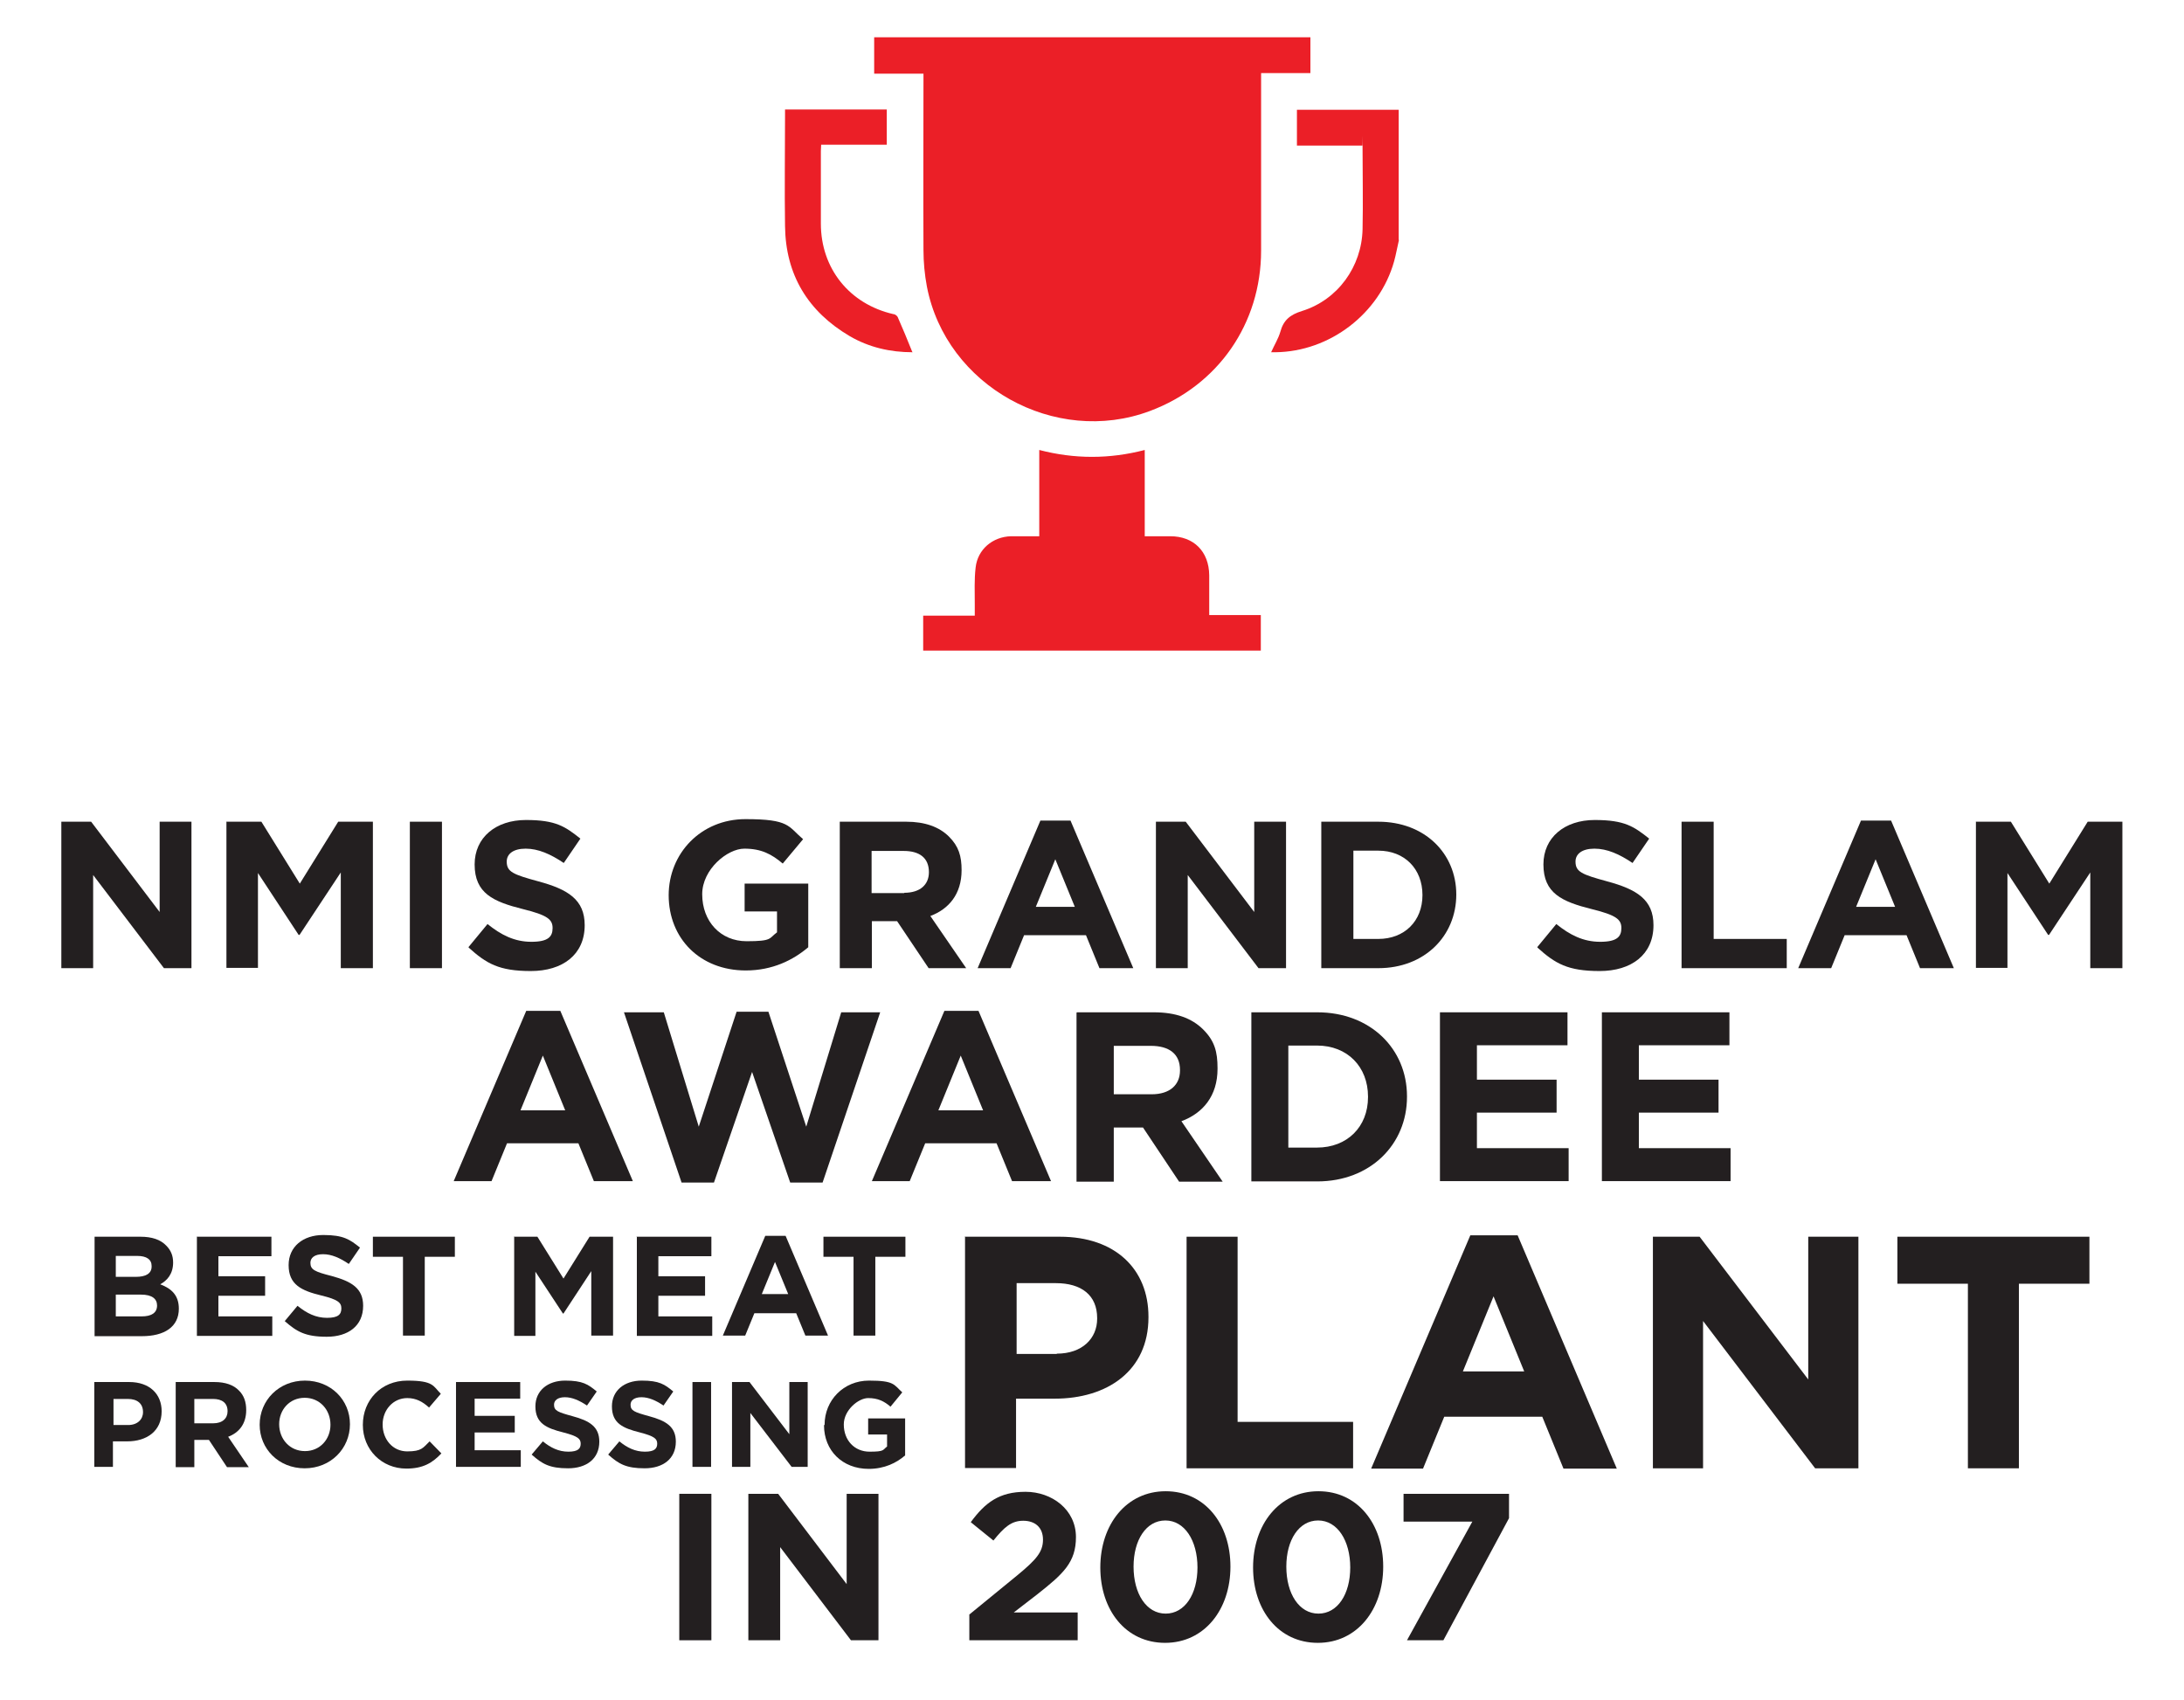 <?xml version="1.0" encoding="UTF-8"?>
<svg xmlns="http://www.w3.org/2000/svg" id="Layer_1" data-name="Layer 1" version="1.1" viewBox="0 0 762 593.1">
  <defs>
    <style>
      .cls-1 {
        isolation: isolate;
      }

      .cls-2 {
        fill: #eb1f27;
      }

      .cls-2, .cls-3 {
        stroke-width: 0px;
      }

      .cls-3 {
        fill: #231f20;
      }
    </style>
  </defs>
  <g>
    <path class="cls-3" d="M183.5,352.7h12l25.3,59.4h-13.6l-5.4-13.2h-24.9l-5.4,13.2h-13.2l25.3-59.4h-.1ZM197.2,387.4l-7.8-19.1-7.8,19.1h15.7,0Z"></path>
    <path class="cls-3" d="M217.7,353.2h13.9l12.2,39.9,13.2-40.1h11.1l13.2,40.1,12.2-39.9h13.6l-20.1,59.4h-11.3l-13.3-38.6-13.3,38.6h-11.3l-20.1-59.4h0Z"></path>
    <path class="cls-3" d="M329.4,352.7h12l25.3,59.4h-13.6l-5.4-13.2h-24.9l-5.4,13.2h-13.2l25.3-59.4h0ZM343,387.4l-7.8-19.1-7.8,19.1h15.7-.1Z"></path>
    <path class="cls-3" d="M375.7,353.2h26.9c7.5,0,13.2,2,17.2,6s5,7.8,5,13.5v.2c0,9.5-5.1,15.5-12.6,18.3l14.4,21.1h-15.2l-12.6-18.9h-10.2v18.9h-13v-59h.1ZM401.8,381.8c6.4,0,9.9-3.3,9.9-8.3v-.2c0-5.6-3.8-8.4-10.2-8.4h-12.9v16.9h13.2Z"></path>
    <path class="cls-3" d="M436.6,353.2h23c18.5,0,31.3,12.7,31.3,29.3v.2c0,16.6-12.8,29.5-31.3,29.5h-23v-59h0ZM449.5,364.9v35.5h10c10.5,0,17.8-7.2,17.8-17.6v-.2c0-10.4-7.2-17.8-17.8-17.8h-10Z"></path>
    <path class="cls-3" d="M502.4,353.2h44.5v11.5h-31.6v12h27.8v11.5h-27.8v12.4h32v11.5h-44.9v-59h0Z"></path>
    <path class="cls-3" d="M558.9,353.2h44.5v11.5h-31.6v12h27.8v11.5h-27.8v12.4h32v11.5h-44.9v-59h0Z"></path>
  </g>
  <g>
    <g>
      <path class="cls-3" d="M33,431.5h16c4,0,7,1,9,3.1,1.6,1.6,2.4,3.5,2.4,5.9h0c0,4-2.1,6.3-4.5,7.6,4,1.5,6.5,3.9,6.5,8.5h0c0,6.4-5.1,9.6-12.9,9.6h-16.5v-34.5h0v-.2ZM52.9,441.7c0-2.3-1.8-3.5-5-3.5h-7.5v7.3h7c3.4,0,5.5-1.1,5.5-3.6h0v-.2h0ZM54.8,455.5c0-2.3-1.7-3.8-5.6-3.8h-8.8v7.6h9c3.4,0,5.4-1.2,5.4-3.8h0Z"></path>
      <path class="cls-3" d="M68.6,431.5h26.1v6.8h-18.5v7h16.3v6.8h-16.3v7.2h18.8v6.8h-26.3v-34.5h0Z"></path>
      <path class="cls-3" d="M99.3,461l4.5-5.4c3.2,2.6,6.4,4.2,10.3,4.2s5-1.2,5-3.3h0c0-2-1.2-3.1-7-4.5-7-1.7-11.4-3.8-11.4-10.6h0c0-6.4,5-10.5,12.1-10.5s9.3,1.6,12.8,4.4l-3.9,5.7c-3.1-2.1-6-3.4-9-3.4s-4.4,1.3-4.4,3h0c0,2.4,1.5,3.1,7.4,4.6,7,1.9,11,4.3,11,10.4h0c0,7-5.2,10.8-12.7,10.8s-10.5-1.8-14.7-5.5h0Z"></path>
      <path class="cls-3" d="M140.6,438.5h-10.5v-7h28.6v7h-10.5v27.5h-7.6v-27.5h0Z"></path>
      <path class="cls-3" d="M179.3,431.5h8.2l9.1,14.6,9.1-14.6h8.2v34.5h-7.6v-22.5l-9.7,14.8h-.2l-9.6-14.6v22.4h-7.4v-34.5h-.1Z"></path>
      <path class="cls-3" d="M222.1,431.5h26.1v6.8h-18.5v7h16.3v6.8h-16.3v7.2h18.8v6.8h-26.3v-34.5h-.1Z"></path>
      <path class="cls-3" d="M267.1,431.2h7l14.8,34.8h-7.9l-3.2-7.8h-14.6l-3.2,7.8h-7.8l14.8-34.8h.1ZM275,451.5l-4.6-11.2-4.6,11.2h9.2Z"></path>
      <path class="cls-3" d="M297.8,438.5h-10.5v-7h28.6v7h-10.5v27.5h-7.6v-27.5h0Z"></path>
    </g>
    <g>
      <path class="cls-3" d="M33,482.2h12.1c7.1,0,11.3,4.2,11.3,10.2h0c0,7-5.3,10.5-12,10.5h-5v8.9h-6.5v-29.6h.1ZM44.7,497.2c3.3,0,5.2-2,5.2-4.5h0c0-3-2-4.6-5.3-4.6h-5v9.1h5.2-.1Z"></path>
      <path class="cls-3" d="M61.3,482.2h13.5c3.8,0,6.7,1,8.6,3,1.7,1.7,2.5,3.9,2.5,6.8h0c0,4.9-2.6,7.9-6.3,9.3l7.2,10.6h-7.6l-6.3-9.5h-5.1v9.5h-6.5v-29.6h0ZM74.4,496.6c3.2,0,5-1.7,5-4.2h0c0-2.9-1.9-4.3-5.1-4.3h-6.5v8.5h6.6Z"></path>
      <path class="cls-3" d="M90.6,497.1h0c0-8.5,6.7-15.4,15.8-15.4s15.7,6.8,15.7,15.2h0c0,8.5-6.7,15.4-15.8,15.4s-15.7-6.8-15.7-15.2h0ZM115.3,497.1h0c0-5.2-3.7-9.4-9-9.4s-8.9,4.2-8.9,9.2h0c0,5.2,3.7,9.4,9,9.4s8.9-4.2,8.9-9.2Z"></path>
      <path class="cls-3" d="M126.6,497.1h0c0-8.5,6.3-15.4,15.5-15.4s9,1.9,11.7,4.6l-4.1,4.8c-2.3-2.1-4.6-3.3-7.6-3.3-5,0-8.6,4.2-8.6,9.2h0c0,5.2,3.5,9.4,8.6,9.4s5.5-1.3,7.8-3.5l4.1,4.2c-3.1,3.3-6.4,5.3-12.2,5.3-8.7,0-15.2-6.7-15.2-15.2h0Z"></path>
      <path class="cls-3" d="M159.1,482.2h22.4v5.8h-15.9v6h14v5.8h-14v6.2h16.1v5.8h-22.6v-29.6h0Z"></path>
      <path class="cls-3" d="M185.5,507.5l3.9-4.6c2.7,2.2,5.5,3.6,8.9,3.6s4.3-1.1,4.3-2.8h0c0-1.7-1-2.6-6-3.9-6-1.5-9.8-3.2-9.8-9.1h0c0-5.5,4.3-9,10.4-9s8,1.3,11,3.8l-3.4,4.9c-2.7-1.8-5.2-2.9-7.7-2.9s-3.8,1.1-3.8,2.6h0c0,2.1,1.3,2.6,6.4,4,6,1.6,9.4,3.7,9.4,8.9h0c0,6-4.5,9.3-10.9,9.3s-9-1.5-12.6-4.7h0Z"></path>
      <path class="cls-3" d="M212.2,507.5l3.9-4.6c2.7,2.2,5.5,3.6,8.9,3.6s4.3-1.1,4.3-2.8h0c0-1.7-1-2.6-6-3.9-6-1.5-9.8-3.2-9.8-9.1h0c0-5.5,4.3-9,10.4-9s8,1.3,11,3.8l-3.4,4.9c-2.7-1.8-5.2-2.9-7.7-2.9s-3.8,1.1-3.8,2.6h0c0,2.1,1.3,2.6,6.4,4,6,1.6,9.4,3.7,9.4,8.9h0c0,6-4.5,9.3-10.9,9.3s-9-1.5-12.6-4.7h0Z"></path>
      <path class="cls-3" d="M241.6,482.2h6.5v29.6h-6.5v-29.6Z"></path>
      <path class="cls-3" d="M255.5,482.2h6l13.9,18.2v-18.2h6.4v29.6h-5.6l-14.4-18.8v18.8h-6.4v-29.6h.1Z"></path>
      <path class="cls-3" d="M287.7,497.1h0c0-8.5,6.6-15.4,15.5-15.4s8.6,1.4,11.6,4.1l-4.1,5c-2.2-1.9-4.4-3-7.8-3s-8.5,4.2-8.5,9.2h0c0,5.5,3.7,9.5,9,9.5s4.5-.6,6.1-1.8v-4.2h-6.6v-5.6h12.9v12.9c-3,2.6-7.2,4.7-12.7,4.7-9.2,0-15.6-6.4-15.6-15.2h0l.2-.2h0Z"></path>
    </g>
    <g>
      <path class="cls-3" d="M336.8,431.5h33c19.3,0,30.9,11.3,30.9,27.9v.2c0,18.8-14.5,28.4-32.7,28.4h-13.5v24.2h-17.8v-80.8h.1ZM368.7,472.3c8.9,0,14.1-5.3,14.1-12.2v-.2c0-8-5.5-12.2-14.4-12.2h-13.7v24.7h14.1-.1Z"></path>
      <path class="cls-3" d="M414,431.5h17.8v64.6h40.3v16.2h-58.1v-80.8h0Z"></path>
      <path class="cls-3" d="M513.1,431h16.4l34.6,81.4h-18.6l-7.4-18.1h-34.2l-7.4,18.1h-18.1l34.6-81.4h.1ZM531.8,478.5l-10.7-26.2-10.7,26.2h21.5,0Z"></path>
      <path class="cls-3" d="M576.6,431.5h16.4l37.9,49.8v-49.8h17.5v80.8h-15.1l-39.1-51.4v51.4h-17.5v-80.8h-.1Z"></path>
      <path class="cls-3" d="M686.6,447.9h-24.6v-16.4h67v16.4h-24.6v64.4h-17.8v-64.4h0Z"></path>
    </g>
  </g>
  <g>
    <path class="cls-2" d="M457.2,13v12.5h-17.2v61.9c0,25.5-15,47.1-38.8,56-33.1,12.4-71.1-8.7-77.8-43.4-.8-4.2-1.2-8.6-1.2-12.8-.1-19.6,0-39.2,0-58.8v-2.7h-17.2v-12.7h152.3,0Z"></path>
    <path class="cls-2" d="M488.1,83.7c-.6,2.5-1,5-1.7,7.5-5.1,18.2-22.4,31.5-41.4,31.7h-1.5c1.1-2.5,2.5-4.7,3.2-7.1,1.1-4.1,3.4-6,7.6-7.3,12.5-3.9,20.8-15.5,21.1-28.5.2-9.4,0-18.8,0-28.2s0-.5-.1-1h-22.8v-12.5h35.5v45.6h0v-.2Z"></path>
    <path class="cls-2" d="M322.1,227.1v-12.3h18v-4.1c0-4.2-.2-8.5.3-12.7.7-6.3,5.9-10.7,12.3-10.9h9.9v-30.1c12.3,3.2,24.5,3.2,36.8,0v30.1h8.9c8.2,0,13.5,5.3,13.6,13.6v13.9h18v12.4h-117.8,0Z"></path>
    <path class="cls-2" d="M318.4,122.9c-7.8,0-15.2-1.7-21.9-5.6-14.6-8.6-22.4-21.4-22.6-38.4-.2-12.8,0-25.7,0-38.5v-2.2h35.5v12.3h-22.9c0,.9-.1,1.5-.1,2.2v25.3c0,15.7,10,28.1,25.3,31.6.6,0,1.3.6,1.5,1,1.7,3.9,3.4,7.9,5.1,12.2h.1Z"></path>
  </g>
  <g class="cls-1">
    <g class="cls-1">
      <g class="cls-1">
        <path class="cls-3" d="M21.4,286.7h10.4l23.9,31.5v-31.5h11.1v51.1h-9.6l-24.7-32.5v32.5h-11.1v-51.1Z"></path>
        <path class="cls-3" d="M79.1,286.7h12.1l13.4,21.6,13.4-21.6h12.1v51.1h-11.2v-33.4l-14.4,21.8h-.3l-14.2-21.6v33.1h-11v-51.1Z"></path>
        <path class="cls-3" d="M143,286.7h11.2v51.1h-11.2v-51.1Z"></path>
        <path class="cls-3" d="M163.5,330.4l6.6-8c4.7,3.8,9.4,6.2,15.3,6.2s7.4-1.8,7.4-4.8h0c0-3-1.8-4.5-10.3-6.6-10.4-2.6-16.9-5.5-16.9-15.6h0c0-9.4,7.4-15.5,17.9-15.5s13.7,2.3,19,6.5l-5.8,8.5c-4.6-3.1-8.9-5-13.3-5s-6.6,1.9-6.6,4.5h0c0,3.6,2.2,4.5,11,6.9,10.4,2.8,16.2,6.4,16.2,15.3h0c0,10.3-7.7,16-18.8,16s-15.5-2.6-21.7-8.2Z"></path>
        <path class="cls-3" d="M233.3,312.4h0c0-14.7,11.3-26.6,26.8-26.6s14.8,2.5,20.1,7l-7.1,8.5c-3.9-3.3-7.5-5.2-13.4-5.2s-14.7,7.2-14.7,15.9h0c0,9.5,6.4,16.4,15.5,16.4s7.7-1,10.6-3.1v-7.3h-11.3v-9.7h22.2v22.2c-5.3,4.5-12.5,8.1-21.8,8.1-15.9,0-26.9-11.1-26.9-26.3Z"></path>
        <path class="cls-3" d="M292.8,286.7h23.4c6.5,0,11.5,1.8,14.9,5.2s4.4,6.8,4.4,11.7h0c0,8.4-4.5,13.6-10.9,16l12.5,18.2h-13.1l-11-16.4h-8.8v16.4h-11.2v-51.1ZM315.5,311.5c5.5,0,8.6-2.8,8.6-7.2h0c0-5-3.3-7.4-8.8-7.4h-11.2v14.7h11.4Z"></path>
        <path class="cls-3" d="M363.1,286.3h10.4l21.9,51.5h-11.8l-4.7-11.5h-21.6l-4.7,11.5h-11.5l21.9-51.5ZM375,316.4l-6.8-16.6-6.8,16.6h13.6Z"></path>
        <path class="cls-3" d="M403.3,286.7h10.4l23.9,31.5v-31.5h11.1v51.1h-9.6l-24.7-32.5v32.5h-11.1v-51.1Z"></path>
        <path class="cls-3" d="M461,286.7h19.9c16.1,0,27.2,11,27.2,25.4h0c0,14.5-11.1,25.7-27.2,25.7h-19.9v-51.1ZM472.2,296.8v30.8h8.7c9.1,0,15.4-6.2,15.4-15.3h0c0-9.2-6.3-15.5-15.4-15.5h-8.7Z"></path>
        <path class="cls-3" d="M536.4,330.4l6.6-8c4.7,3.8,9.4,6.2,15.3,6.2s7.4-1.8,7.4-4.8h0c0-3-1.8-4.5-10.3-6.6-10.4-2.6-16.9-5.5-16.9-15.6h0c0-9.4,7.4-15.5,17.9-15.5s13.7,2.3,19,6.5l-5.8,8.5c-4.6-3.1-8.9-5-13.3-5s-6.6,1.9-6.6,4.5h0c0,3.6,2.2,4.5,11,6.9,10.4,2.8,16.2,6.4,16.2,15.3h0c0,10.3-7.7,16-18.8,16s-15.5-2.6-21.7-8.2Z"></path>
        <path class="cls-3" d="M586.7,286.7h11.2v40.9h25.5v10.2h-36.7v-51.1Z"></path>
        <path class="cls-3" d="M649.4,286.3h10.4l21.9,51.5h-11.8l-4.7-11.5h-21.6l-4.7,11.5h-11.5l21.9-51.5ZM661.2,316.4l-6.8-16.6-6.8,16.6h13.6Z"></path>
        <path class="cls-3" d="M689.5,286.7h12.1l13.4,21.6,13.4-21.6h12.1v51.1h-11.2v-33.4l-14.4,21.8h-.3l-14.2-21.6v33.1h-11v-51.1Z"></path>
      </g>
    </g>
  </g>
  <g class="cls-1">
    <g class="cls-1">
      <g class="cls-1">
        <path class="cls-3" d="M237,521.2h11.2v51.1h-11.2v-51.1Z"></path>
        <path class="cls-3" d="M261.1,521.2h10.4l23.9,31.5v-31.5h11.1v51.1h-9.6l-24.7-32.5v32.5h-11.1v-51.1Z"></path>
        <path class="cls-3" d="M338.1,563.4l17-13.9c6.4-5.3,8.8-8,8.8-12.3s-2.8-6.6-6.9-6.6-6.6,2.2-10.4,6.9l-7.9-6.4c5-6.8,9.9-10.6,19.1-10.6s17.6,6.2,17.6,15.8h0c0,8.8-4.4,12.8-13.4,19.9l-8.3,6.4h22.3v9.7h-37.8v-8.9Z"></path>
        <path class="cls-3" d="M383.9,546.9h0c0-15,9.1-26.6,22.8-26.6s22.6,11.4,22.6,26.3h0c0,15-9.1,26.6-22.8,26.6s-22.6-11.4-22.6-26.3ZM417.8,546.9h0c0-9.4-4.5-16.4-11.2-16.4s-11.1,6.8-11.1,16.1h0c0,9.5,4.5,16.4,11.2,16.4s11.1-6.8,11.1-16.1Z"></path>
        <path class="cls-3" d="M437.2,546.9h0c0-15,9.1-26.6,22.8-26.6s22.6,11.4,22.6,26.3h0c0,15-9.1,26.6-22.8,26.6s-22.6-11.4-22.6-26.3ZM471.1,546.9h0c0-9.4-4.5-16.4-11.2-16.4s-11.1,6.8-11.1,16.1h0c0,9.5,4.5,16.4,11.2,16.4s11.1-6.8,11.1-16.1Z"></path>
        <path class="cls-3" d="M513.7,530.9h-24v-9.7h36.8v8.5l-22.9,42.6h-12.7l22.8-41.4Z"></path>
      </g>
    </g>
  </g>
</svg>
